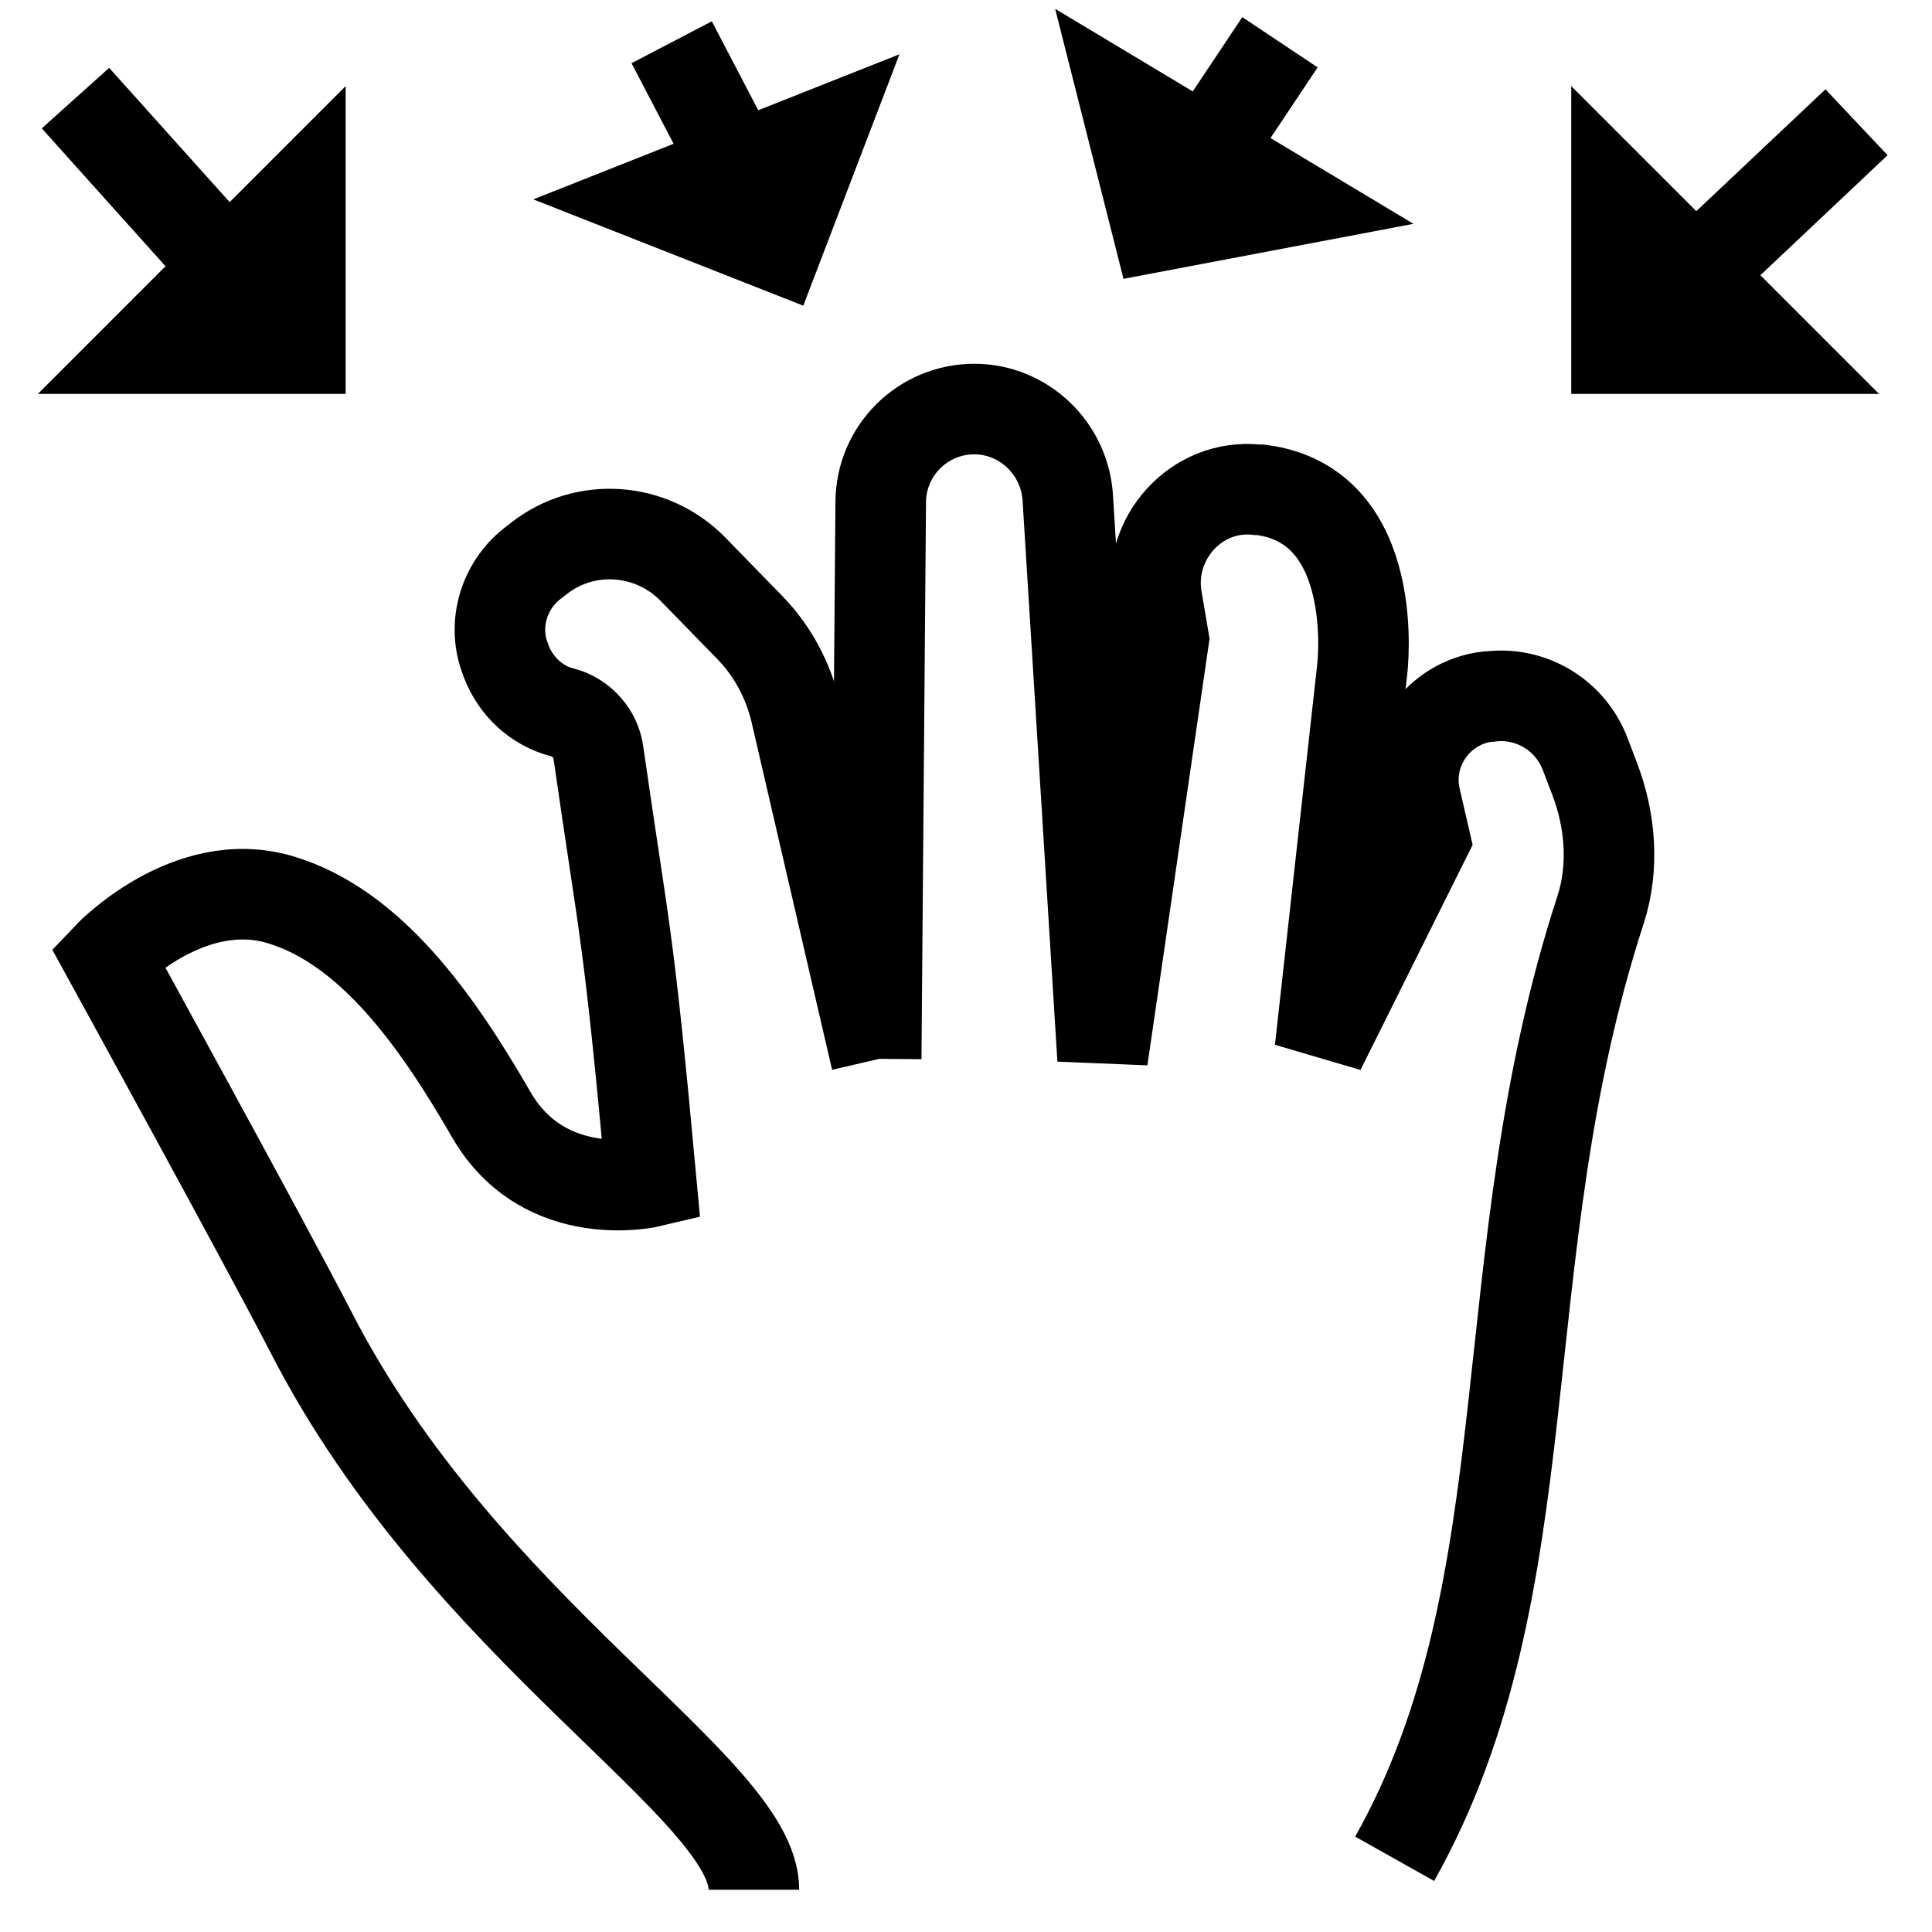 <?xml version="1.0" encoding="utf-8"?>
<!-- Svg Vector Icons : http://www.onlinewebfonts.com/icon -->
<!DOCTYPE svg PUBLIC "-//W3C//DTD SVG 1.1//EN" "http://www.w3.org/Graphics/SVG/1.1/DTD/svg11.dtd">
<svg version="1.1" xmlns="http://www.w3.org/2000/svg" xmlns:xlink="http://www.w3.org/1999/xlink" x="0px" y="0px" viewBox="0 0 256 256" enable-background="new 0 0 256 256" xml:space="preserve">
<g> <path stroke-width="12" fill-opacity="0" stroke="#000000"  d="M116.1,140.4l-10.7-46.2c-1-4.1-3-7.9-6-11l-7.6-7.8c-5.5-5.6-14.3-6.2-20.4-1.4l-0.9,0.7 c-3.8,3-5.3,8.2-3.5,12.7l0.1,0.3c1.3,3.3,4,5.8,7.4,6.7c0,0,0.1,0,0.1,0c2.5,0.7,4.4,2.9,4.7,5.4c3.5,24.4,3.9,23.1,7,56.8 c0,0-14.1,3.4-21.2-8.9c-7.1-12.3-15.9-24.9-28-28.5c-12.2-3.6-22.8,7.6-22.8,7.6s20.7,37.7,26.9,49.7 c20.3,39.6,58.7,60.4,58.7,73.9 M184.8,246.3c20.4-36.3,12.2-79.5,27.3-125.8c1.8-5.6,1.3-11.8-0.8-17.3l-1.3-3.4 c-2-5.1-7.2-8.2-12.6-7.5l-0.3,0c-6.6,0.8-11.1,7.2-9.5,13.7l1.2,5.2l-13.9,27.9l5.6-50.4c0,0,2.7-21.8-13.5-23.8 c-0.1,0-0.2,0-0.4,0c-8.1-0.9-14.7,6.5-13.3,14.5l0.9,5.3l-8.1,55.6l-4.6-74.1c-0.3-6.7-5.8-12-12.4-12l0,0 c-6.8,0-12.4,5.5-12.4,12.4l-0.6,73.7 M153.4,29.9l16.2-24.3L153.4,29.9z M170.7,26.7l-17.4,3.3l-4.1-16.2L170.7,26.7z M214.2,46.2 l31.8-30L214.2,46.2z M234.5,46.2h-20.3V25.9L234.5,46.2z M39.8,46.2L10,13L39.8,46.2z M39.8,25.9v20.3H19.5L39.8,25.9z  M103.1,32.6l-14.1-27L103.1,32.6z M108.7,17.8l-5.7,14.9l-16-6.3L108.7,17.8z"/></g>
</svg>